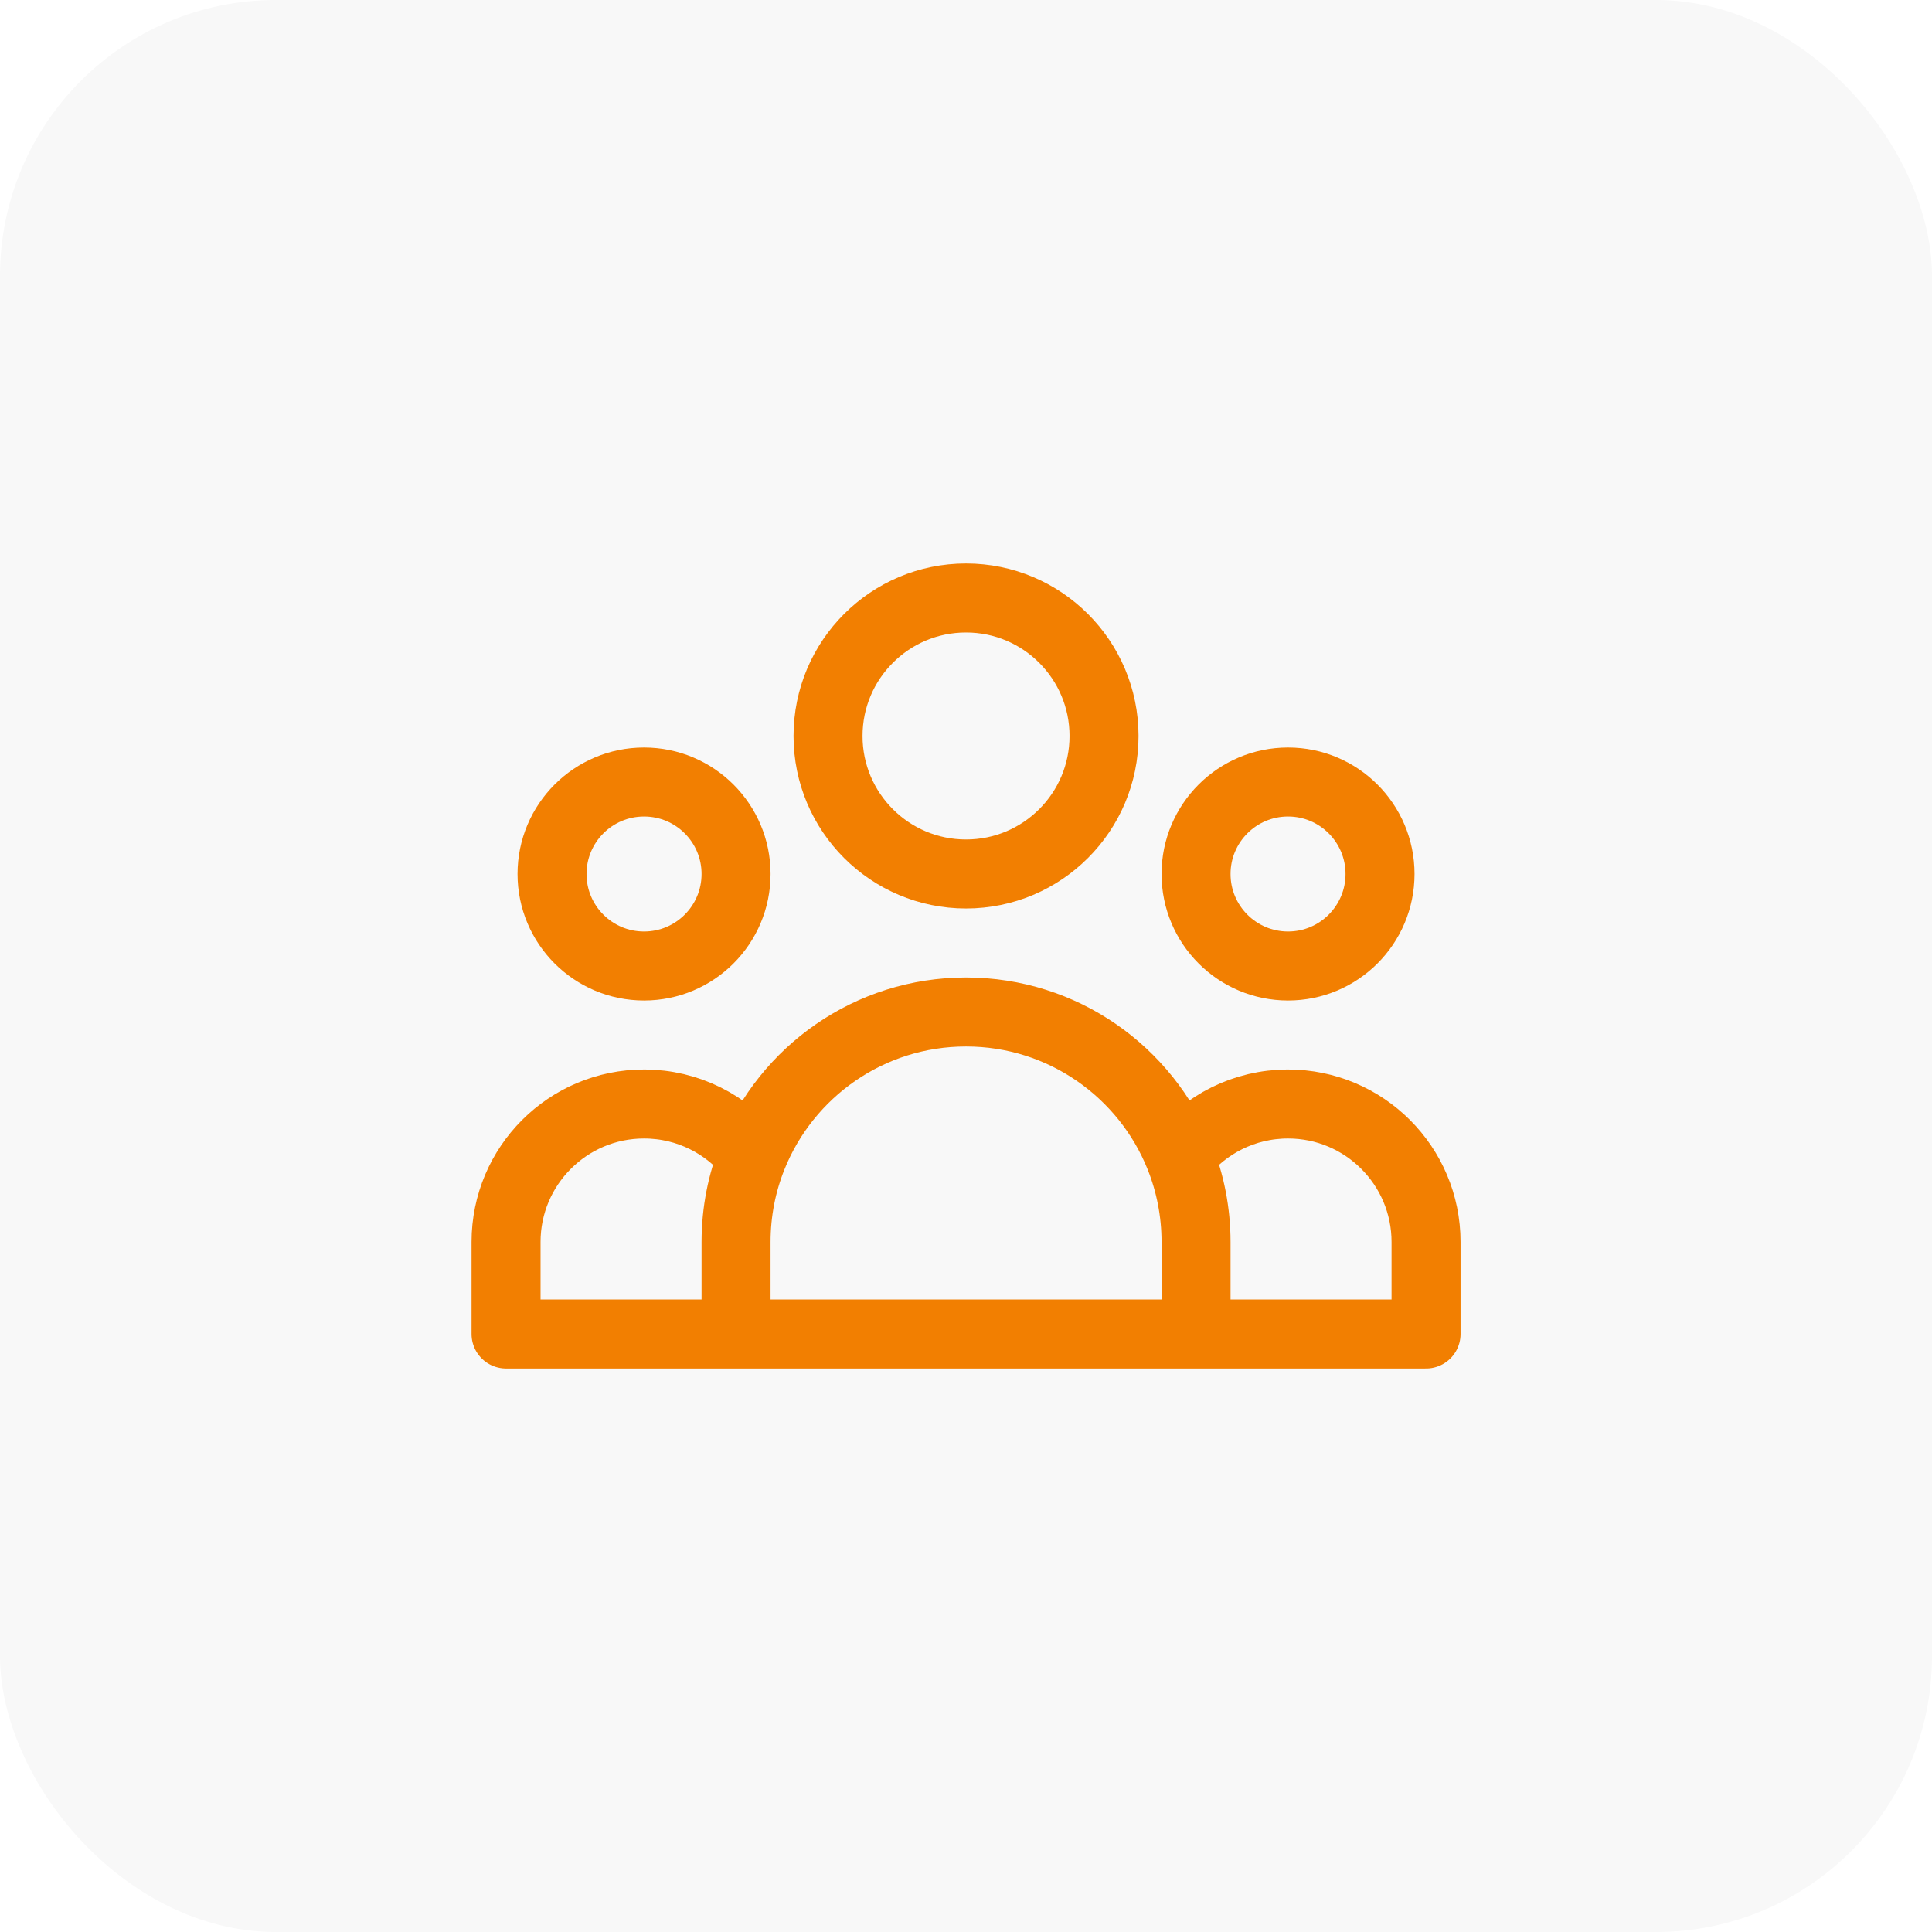 <svg xmlns="http://www.w3.org/2000/svg" width="56" height="56" viewBox="0 0 56 56" fill="none"><rect width="56" height="56" rx="8" fill="#121212" fill-opacity="0.03"></rect><path d="M34.668 38.667H41.335V36C41.335 33.791 39.544 32 37.335 32C36.06 32 34.925 32.596 34.193 33.524M34.668 38.667H21.335M34.668 38.667V36C34.668 35.125 34.499 34.289 34.193 33.524M21.335 38.667H14.668V36C14.668 33.791 16.459 32 18.668 32C19.942 32 21.077 32.596 21.81 33.524M21.335 38.667V36C21.335 35.125 21.503 34.289 21.81 33.524M21.81 33.524C22.793 31.068 25.194 29.333 28.001 29.333C30.808 29.333 33.21 31.068 34.193 33.524M32.001 21.333C32.001 23.543 30.21 25.333 28.001 25.333C25.792 25.333 24.001 23.543 24.001 21.333C24.001 19.124 25.792 17.333 28.001 17.333C30.21 17.333 32.001 19.124 32.001 21.333ZM40.001 25.333C40.001 26.806 38.807 28 37.335 28C35.862 28 34.668 26.806 34.668 25.333C34.668 23.861 35.862 22.667 37.335 22.667C38.807 22.667 40.001 23.861 40.001 25.333ZM21.335 25.333C21.335 26.806 20.141 28 18.668 28C17.195 28 16.001 26.806 16.001 25.333C16.001 23.861 17.195 22.667 18.668 22.667C20.141 22.667 21.335 23.861 21.335 25.333Z" stroke="#F27F01" stroke-width="2" stroke-linecap="round" stroke-linejoin="round"></path></svg>